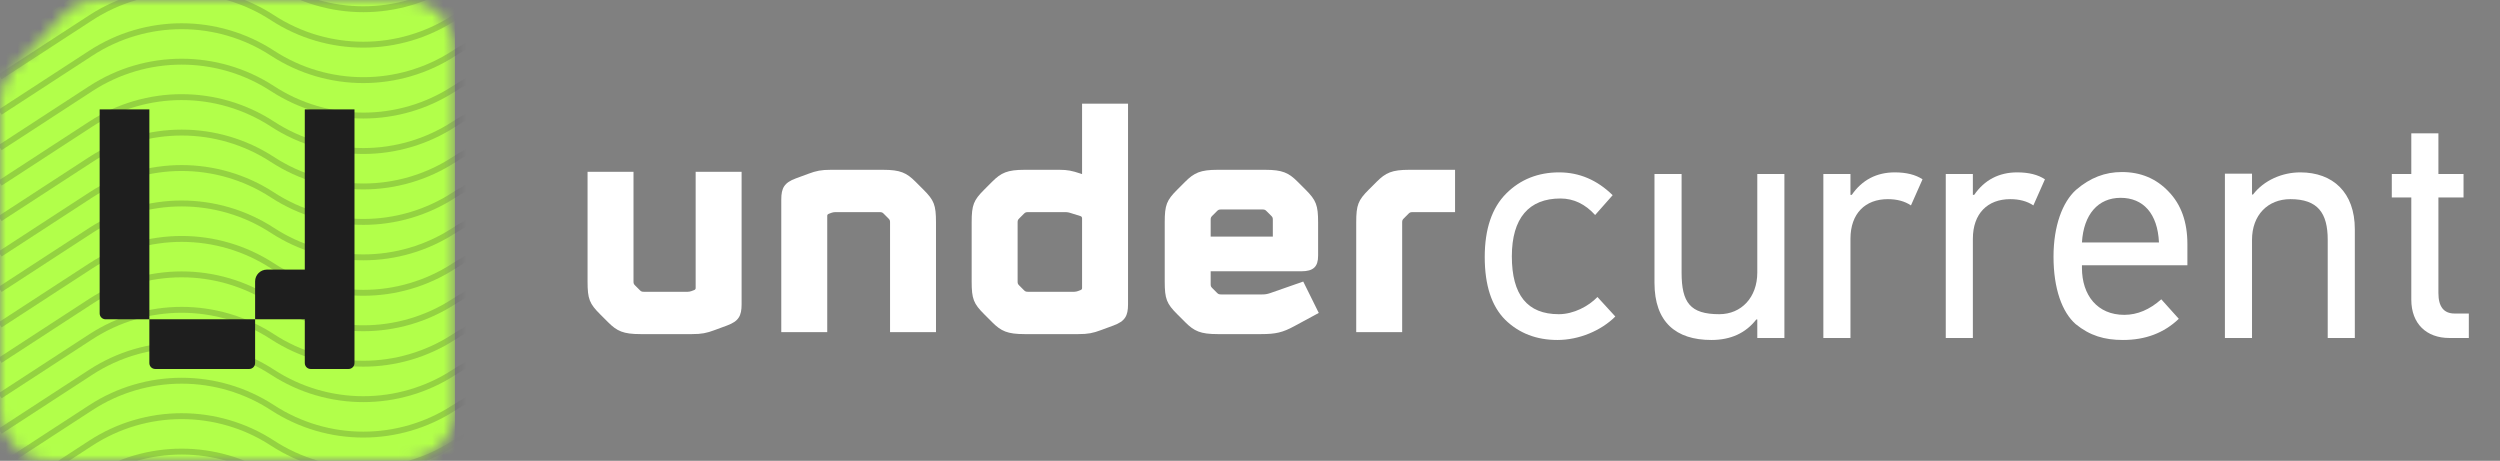 <svg width="217" height="40" viewBox="0 0 217 40" fill="none" xmlns="http://www.w3.org/2000/svg">
<rect x="0" y="0" width="217" height="40" fill="#808080" stroke="none"/>
<mask id="mask0_3193_2533" style="mask-type:alpha" maskUnits="userSpaceOnUse" x="-1" y="0" width="41" height="40">
<path d="M-0 35.624V8.816C-0 7.778 0.393 6.779 1.101 6.019L5.495 1.305C6.271 0.473 7.358 0 8.496 0H35.111C37.528 0 39.487 1.959 39.487 4.376V35.624C39.487 38.041 37.528 40 35.111 40H4.376C1.959 40 -0 38.041 -0 35.624Z" fill="white"/>
</mask>
<g mask="url(#mask0_3193_2533)">
<rect x="-0" width="39.487" height="40" fill="#B2FF4A"/>
<path opacity="0.2" d="M-0.001 46.667L7.883 41.539C12.677 38.42 18.859 38.42 23.653 41.539V41.539C28.447 44.657 34.628 44.657 39.422 41.539V41.539C44.216 38.42 50.397 38.42 55.191 41.539V41.539C59.985 44.657 66.166 44.657 70.96 41.539V41.539C75.754 38.42 81.936 38.42 86.73 41.539V41.539C91.524 44.657 97.705 44.657 102.499 41.539V41.539C107.293 38.42 113.474 38.42 118.268 41.539L126.153 46.667" stroke="#1E1E1E" stroke-width="0.513"/>
<path opacity="0.2" d="M-0.001 43.59L7.883 38.462C12.677 35.344 18.859 35.343 23.653 38.462V38.462C28.447 41.58 34.628 41.58 39.422 38.462V38.462C44.216 35.343 50.397 35.343 55.191 38.462V38.462C59.985 41.58 66.166 41.58 70.96 38.462V38.462C75.754 35.344 81.936 35.343 86.73 38.462V38.462C91.524 41.58 97.705 41.58 102.499 38.462V38.462C107.293 35.344 113.474 35.343 118.268 38.462L126.153 43.59" stroke="#1E1E1E" stroke-width="0.513"/>
<path opacity="0.2" d="M-0.001 40.513L7.883 35.385C12.677 32.267 18.859 32.267 23.653 35.385V35.385C28.447 38.503 34.628 38.503 39.422 35.385V35.385C44.216 32.267 50.397 32.267 55.191 35.385V35.385C59.985 38.503 66.166 38.503 70.96 35.385V35.385C75.754 32.267 81.936 32.267 86.73 35.385V35.385C91.524 38.503 97.705 38.503 102.499 35.385V35.385C107.293 32.267 113.474 32.267 118.268 35.385L126.153 40.513" stroke="#1E1E1E" stroke-width="0.513"/>
<path opacity="0.2" d="M-0.001 37.436L7.883 32.308C12.677 29.19 18.859 29.19 23.653 32.308V32.308C28.447 35.426 34.628 35.426 39.422 32.308V32.308C44.216 29.19 50.397 29.19 55.191 32.308V32.308C59.985 35.426 66.166 35.426 70.96 32.308V32.308C75.754 29.19 81.936 29.19 86.73 32.308V32.308C91.524 35.426 97.705 35.426 102.499 32.308V32.308C107.293 29.19 113.474 29.19 118.268 32.308L126.153 37.436" stroke="#1E1E1E" stroke-width="0.513"/>
<path opacity="0.2" d="M-0.001 34.359L7.883 29.231C12.677 26.113 18.859 26.113 23.653 29.231V29.231C28.447 32.349 34.628 32.349 39.422 29.231V29.231C44.216 26.113 50.397 26.113 55.191 29.231V29.231C59.985 32.349 66.166 32.349 70.96 29.231V29.231C75.754 26.113 81.936 26.113 86.73 29.231V29.231C91.524 32.349 97.705 32.349 102.499 29.231V29.231C107.293 26.113 113.474 26.113 118.268 29.231L126.153 34.359" stroke="#1E1E1E" stroke-width="0.513"/>
<path opacity="0.2" d="M-0.001 31.282L7.883 26.154C12.677 23.036 18.859 23.036 23.653 26.154V26.154C28.447 29.272 34.628 29.272 39.422 26.154V26.154C44.216 23.036 50.397 23.036 55.191 26.154V26.154C59.985 29.272 66.166 29.272 70.96 26.154V26.154C75.754 23.036 81.936 23.036 86.73 26.154V26.154C91.524 29.272 97.705 29.272 102.499 26.154V26.154C107.293 23.036 113.474 23.036 118.268 26.154L126.153 31.282" stroke="#1E1E1E" stroke-width="0.513"/>
<path opacity="0.2" d="M-0.001 28.205L7.883 23.077C12.677 19.959 18.859 19.959 23.653 23.077V23.077C28.447 26.195 34.628 26.195 39.422 23.077V23.077C44.216 19.959 50.397 19.959 55.191 23.077V23.077C59.985 26.195 66.166 26.195 70.96 23.077V23.077C75.754 19.959 81.936 19.959 86.73 23.077V23.077C91.524 26.195 97.705 26.195 102.499 23.077V23.077C107.293 19.959 113.474 19.959 118.268 23.077L126.153 28.205" stroke="#1E1E1E" stroke-width="0.513"/>
<path opacity="0.2" d="M-0.001 25.128L7.883 20C12.677 16.882 18.859 16.882 23.653 20V20C28.447 23.118 34.628 23.118 39.422 20V20C44.216 16.882 50.397 16.882 55.191 20V20C59.985 23.118 66.166 23.118 70.96 20V20C75.754 16.882 81.936 16.882 86.73 20V20C91.524 23.118 97.705 23.118 102.499 20V20C107.293 16.882 113.474 16.882 118.268 20L126.153 25.128" stroke="#1E1E1E" stroke-width="0.513"/>
<path opacity="0.2" d="M-0.001 22.051L7.883 16.923C12.677 13.805 18.859 13.805 23.653 16.923V16.923C28.447 20.041 34.628 20.041 39.422 16.923V16.923C44.216 13.805 50.397 13.805 55.191 16.923V16.923C59.985 20.041 66.166 20.041 70.96 16.923V16.923C75.754 13.805 81.936 13.805 86.73 16.923V16.923C91.524 20.041 97.705 20.041 102.499 16.923V16.923C107.293 13.805 113.474 13.805 118.268 16.923L126.153 22.051" stroke="#1E1E1E" stroke-width="0.513"/>
<path opacity="0.2" d="M-0.001 18.974L7.883 13.846C12.677 10.728 18.859 10.728 23.653 13.846V13.846C28.447 16.964 34.628 16.964 39.422 13.846V13.846C44.216 10.728 50.397 10.728 55.191 13.846V13.846C59.985 16.964 66.166 16.964 70.96 13.846V13.846C75.754 10.728 81.936 10.728 86.73 13.846V13.846C91.524 16.964 97.705 16.964 102.499 13.846V13.846C107.293 10.728 113.474 10.728 118.268 13.846L126.153 18.974" stroke="#1E1E1E" stroke-width="0.513"/>
<path opacity="0.2" d="M-0.001 15.898L7.883 10.769C12.677 7.651 18.859 7.651 23.653 10.769V10.769C28.447 13.887 34.628 13.887 39.422 10.769V10.769C44.216 7.651 50.397 7.651 55.191 10.769V10.769C59.985 13.887 66.166 13.887 70.96 10.769V10.769C75.754 7.651 81.936 7.651 86.73 10.769V10.769C91.524 13.887 97.705 13.887 102.499 10.769V10.769C107.293 7.651 113.474 7.651 118.268 10.769L126.153 15.898" stroke="#1E1E1E" stroke-width="0.513"/>
<path opacity="0.2" d="M-0.001 12.821L7.883 7.692C12.677 4.574 18.859 4.574 23.653 7.692V7.692C28.447 10.81 34.628 10.81 39.422 7.692V7.692C44.216 4.574 50.397 4.574 55.191 7.692V7.692C59.985 10.81 66.166 10.81 70.96 7.692V7.692C75.754 4.574 81.936 4.574 86.73 7.692V7.692C91.524 10.81 97.705 10.81 102.499 7.692V7.692C107.293 4.574 113.474 4.574 118.268 7.692L126.153 12.821" stroke="#1E1E1E" stroke-width="0.513"/>
<path opacity="0.2" d="M-0.001 9.744L7.883 4.616C12.677 1.497 18.859 1.497 23.653 4.616V4.616C28.447 7.734 34.628 7.734 39.422 4.616V4.616C44.216 1.497 50.397 1.497 55.191 4.616V4.616C59.985 7.734 66.166 7.734 70.96 4.616V4.616C75.754 1.497 81.936 1.497 86.73 4.616V4.616C91.524 7.734 97.705 7.734 102.499 4.616V4.616C107.293 1.497 113.474 1.497 118.268 4.616L126.153 9.744" stroke="#1E1E1E" stroke-width="0.513"/>
<path opacity="0.2" d="M-0.001 6.667L7.883 1.539C12.677 -1.579 18.859 -1.579 23.653 1.539V1.539C28.447 4.657 34.628 4.657 39.422 1.539V1.539C44.216 -1.579 50.397 -1.579 55.191 1.539V1.539C59.985 4.657 66.166 4.657 70.96 1.539V1.539C75.754 -1.579 81.936 -1.579 86.73 1.539V1.539C91.524 4.657 97.705 4.657 102.499 1.539V1.539C107.293 -1.579 113.474 -1.579 118.268 1.539L126.153 6.667" stroke="#1E1E1E" stroke-width="0.513"/>
<path opacity="0.2" d="M-0.001 3.59L7.883 -1.538C12.677 -4.656 18.859 -4.656 23.653 -1.538V-1.538C28.447 1.58 34.628 1.58 39.422 -1.538V-1.538C44.216 -4.656 50.397 -4.656 55.191 -1.538V-1.538C59.985 1.58 66.166 1.58 70.96 -1.538V-1.538C75.754 -4.656 81.936 -4.656 86.73 -1.538V-1.538C91.524 1.58 97.705 1.58 102.499 -1.538V-1.538C107.293 -4.656 113.474 -4.656 118.268 -1.538L126.153 3.59" stroke="#1E1E1E" stroke-width="0.513"/>
<path d="M12.964 9.498V27.715H9.164C8.881 27.715 8.651 27.486 8.651 27.202V9.498H12.964ZM26.456 23.402V9.498H30.769V31.515C30.769 31.798 30.539 32.028 30.256 32.028H26.969C26.686 32.028 26.456 31.798 26.456 31.515V27.715H22.143V24.428C22.143 23.861 22.602 23.402 23.169 23.402H26.456ZM22.143 31.515C22.143 31.798 21.914 32.028 21.63 32.028H13.477C13.193 32.028 12.964 31.798 12.964 31.515V27.715H22.143V31.515Z" fill="#1E1E1E"/>
</g>
<path d="M126.299 18.412H122.627C122.426 18.412 122.368 18.44 122.253 18.555L121.852 18.957C121.737 19.072 121.708 19.129 121.708 19.301V28.828H117.72V19.301C117.72 17.78 117.892 17.379 118.81 16.46L119.499 15.772C120.274 14.997 120.819 14.739 122.311 14.739H126.299V18.412Z" fill="white"/>
<path d="M114.412 19.301V22.199C114.412 23.146 114.01 23.548 112.949 23.548H105.086V24.667C105.086 24.839 105.115 24.897 105.23 25.011L105.632 25.413C105.746 25.528 105.804 25.557 106.005 25.557H109.563C109.821 25.557 109.993 25.528 110.251 25.442L113.121 24.438L114.47 27.163L112.346 28.311C111.342 28.857 110.739 29 109.477 29H105.689C104.197 29 103.652 28.742 102.877 27.967L102.188 27.278C101.27 26.36 101.098 25.958 101.098 24.438V19.301C101.098 17.78 101.27 17.379 102.188 16.46L102.877 15.772C103.652 14.997 104.197 14.739 105.689 14.739H109.821C111.313 14.739 111.858 14.997 112.633 15.772L113.322 16.46C114.24 17.379 114.412 17.809 114.412 19.301ZM105.086 19.072V20.535H110.481V19.072C110.481 18.9 110.452 18.842 110.338 18.727L109.936 18.326C109.821 18.211 109.764 18.182 109.563 18.182H106.005C105.804 18.182 105.746 18.211 105.632 18.326L105.23 18.727C105.115 18.842 105.086 18.9 105.086 19.072Z" fill="white"/>
<path d="M97.913 9V26.418C97.913 27.422 97.654 27.881 96.65 28.254L95.56 28.656C94.871 28.914 94.441 29 93.609 29H88.931C87.439 29 86.894 28.742 86.119 27.967L85.431 27.278C84.513 26.36 84.34 25.958 84.34 24.438V19.301C84.34 17.781 84.513 17.379 85.431 16.461L86.119 15.772C86.894 14.997 87.439 14.739 88.931 14.739H91.973C92.662 14.739 93.063 14.825 93.752 15.055L93.924 15.112V9H97.913ZM93.924 25.012V18.957C93.924 18.842 93.867 18.785 93.781 18.756L92.862 18.469C92.776 18.441 92.633 18.412 92.518 18.412H89.247C89.046 18.412 88.989 18.441 88.874 18.555L88.472 18.957C88.358 19.072 88.329 19.129 88.329 19.301V24.438C88.329 24.61 88.358 24.667 88.472 24.782L88.874 25.184C88.989 25.299 89.046 25.327 89.247 25.327H93.236C93.35 25.327 93.465 25.299 93.551 25.27L93.781 25.184C93.867 25.155 93.924 25.098 93.924 25.012Z" fill="white"/>
<path d="M71.804 18.727V28.828H67.815V17.321C67.815 16.317 68.074 15.858 69.078 15.485L70.168 15.083C70.857 14.825 71.287 14.739 72.12 14.739H76.653C78.145 14.739 78.691 14.997 79.465 15.772L80.154 16.46C81.072 17.379 81.244 17.78 81.244 19.301V28.828H77.256V19.301C77.256 19.129 77.227 19.072 77.112 18.957L76.711 18.555C76.596 18.44 76.538 18.412 76.338 18.412H72.493C72.378 18.412 72.263 18.44 72.177 18.469L71.947 18.555C71.861 18.584 71.804 18.641 71.804 18.727Z" fill="white"/>
<path d="M60.383 25.012V14.911H64.371V26.418C64.371 27.422 64.113 27.881 63.109 28.254L62.019 28.656C61.33 28.914 60.899 29 60.067 29H55.591C54.099 29 53.554 28.742 52.779 27.967L52.09 27.278C51.172 26.36 51 25.959 51 24.438V14.911H54.988V24.438C54.988 24.61 55.017 24.667 55.132 24.782L55.534 25.184C55.648 25.299 55.706 25.327 55.907 25.327H59.694C59.809 25.327 59.924 25.299 60.01 25.27L60.239 25.184C60.325 25.155 60.383 25.098 60.383 25.012Z" fill="white"/>
<path d="M214.294 27.214V29.337H212.601C210.621 29.337 209.301 28.104 209.301 26.009V17.142H207.608V15.105H209.301V11.576H211.654V15.105H213.835V17.142H211.654V25.435C211.654 26.611 212.113 27.214 213.06 27.214H214.294Z" fill="white"/>
<path d="M204.399 19.897V29.337H202.046V20.815C202.046 18.491 201.185 17.286 198.803 17.286C196.852 17.286 195.475 18.663 195.475 20.815V29.337H193.122V15.076H195.475V16.884H195.561C196.508 15.65 198.086 14.962 199.664 14.962C202.505 14.962 204.399 16.712 204.399 19.897Z" fill="white"/>
<path d="M189.866 21.188V23.025H180.713V23.254C180.713 25.636 182.061 27.329 184.385 27.329C185.533 27.329 186.595 26.87 187.599 25.98L189.12 27.673C187.829 28.907 186.222 29.51 184.271 29.51C182.664 29.51 181.401 29.137 180.167 28.132C178.991 27.099 178.245 25.062 178.245 22.279C178.245 19.61 179.02 17.544 180.196 16.482C181.43 15.421 182.721 14.933 184.185 14.933C185.82 14.933 187.169 15.507 188.231 16.626C189.321 17.745 189.866 19.266 189.866 21.188ZM180.713 21.045H187.398C187.284 18.52 186.021 17.171 184.07 17.171C182.119 17.171 180.856 18.606 180.713 21.045Z" fill="white"/>
<path d="M177.501 15.564L176.496 17.831C175.951 17.458 175.263 17.286 174.488 17.286C172.537 17.286 171.245 18.52 171.245 20.729V29.337H168.892V15.105H171.245V16.913H171.36C172.25 15.622 173.512 14.962 175.09 14.962C176.095 14.962 176.898 15.162 177.501 15.564Z" fill="white"/>
<path d="M166.876 15.564L165.871 17.831C165.326 17.458 164.638 17.286 163.863 17.286C161.912 17.286 160.62 18.52 160.62 20.729V29.338H158.267V15.105H160.62V16.913H160.735C161.625 15.622 162.887 14.962 164.465 14.962C165.47 14.962 166.273 15.163 166.876 15.564Z" fill="white"/>
<path d="M154.886 15.105V29.338H152.533V27.731H152.447C151.529 28.907 150.238 29.51 148.545 29.51C145.474 29.51 143.609 27.96 143.609 24.546V15.105H145.962V23.656C145.962 26.267 146.708 27.272 149.233 27.272C151.156 27.272 152.533 25.808 152.533 23.656V15.105H154.886Z" fill="white"/>
<path d="M138.659 25.78L140.209 27.473C138.975 28.706 137.052 29.51 135.187 29.51C133.38 29.51 131.859 28.936 130.654 27.759C129.477 26.583 128.875 24.775 128.875 22.308C128.875 19.869 129.506 18.032 130.74 16.798C131.974 15.564 133.523 14.962 135.331 14.962C137.081 14.962 138.631 15.622 139.979 16.942L138.458 18.663C137.598 17.716 136.593 17.229 135.446 17.229C132.72 17.229 131.228 18.922 131.228 22.25C131.228 25.607 132.576 27.272 135.302 27.272C136.593 27.272 137.885 26.583 138.659 25.78Z" fill="white"/>
</svg>
